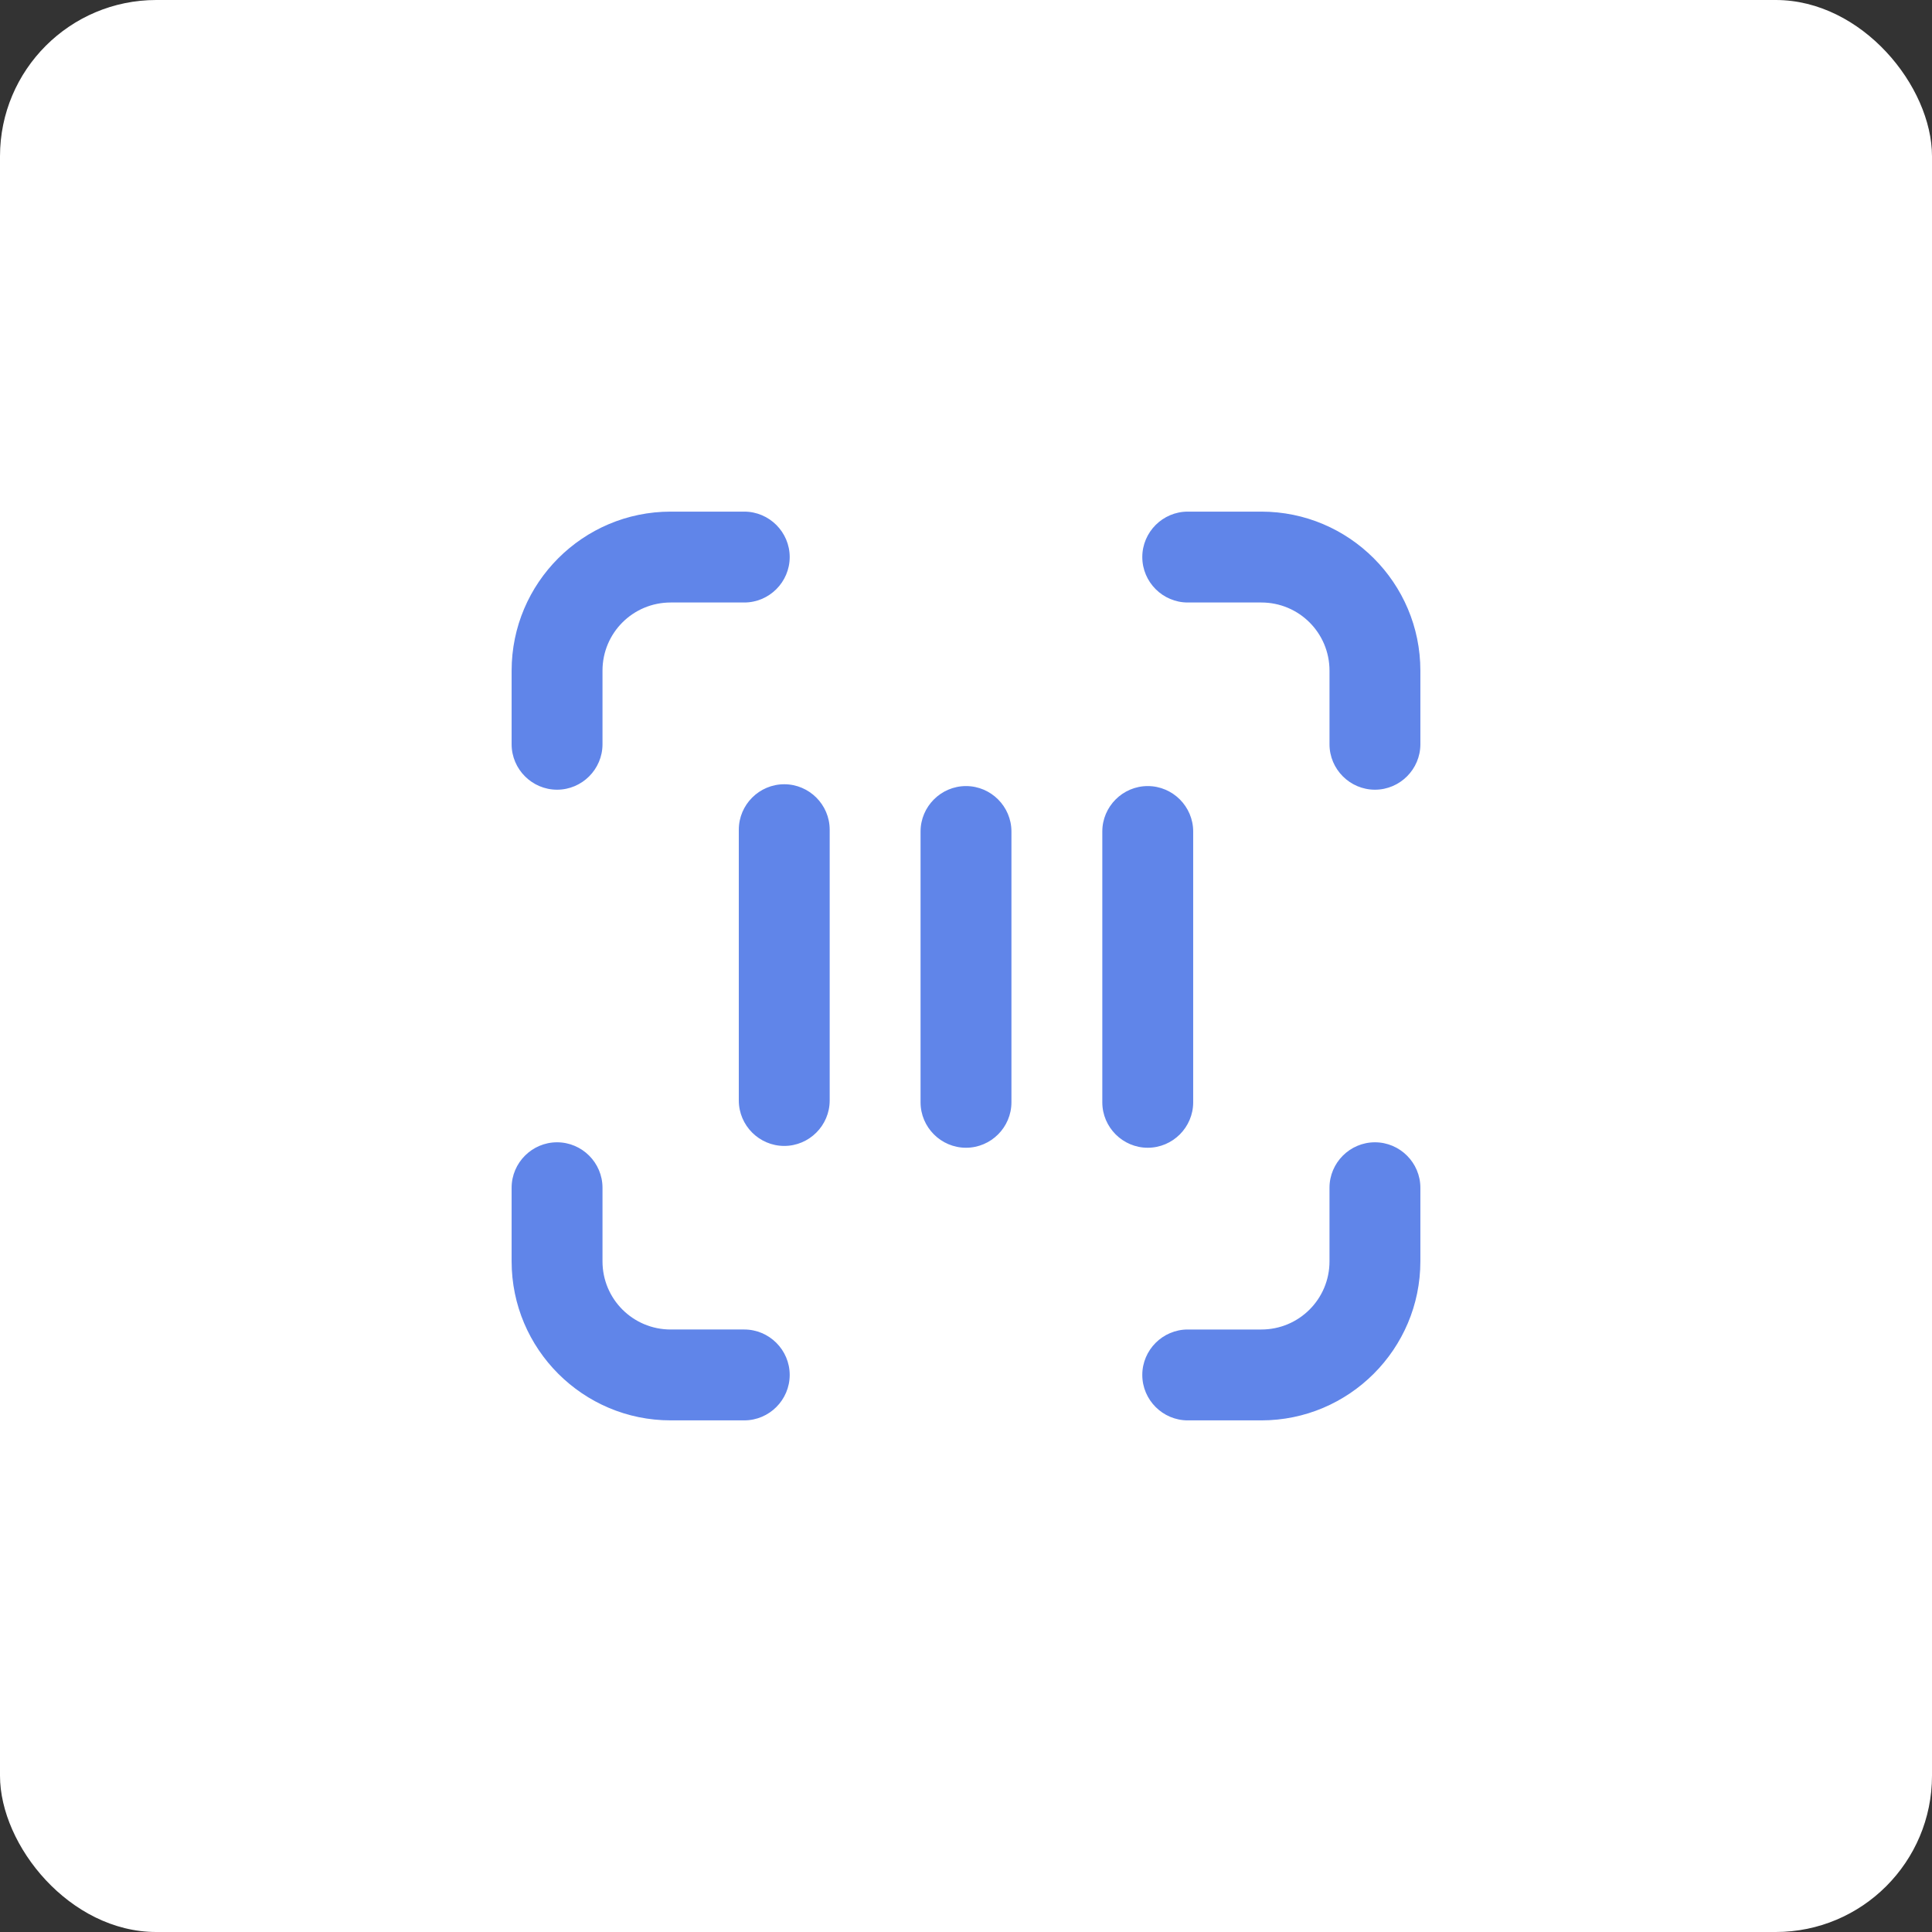 <?xml version="1.0" encoding="UTF-8"?>
<svg id="_Слой_1" data-name="Слой 1" xmlns="http://www.w3.org/2000/svg" viewBox="0 0 42.52 42.52">
  <rect x="0" y="0" width="42.52" height="42.52" fill="#333333" stroke="none"/>
  <defs>
    <style>
      .cls-1 {
        fill: #fff;
      }

      .cls-2 {
        fill: #6085e9;
      }
    </style>
  </defs>
  <rect class="cls-1" width="42.52" height="42.52" rx="3.44" ry="3.44"/>
  <path class="cls-2" d="M12.26,17.38c-.55,0-1-.45-1-1v-1.62c0-1.93,1.57-3.5,3.5-3.5h1.62c.55,0,1,.45,1,1s-.45,1-1,1h-1.62c-.83,0-1.5,.67-1.5,1.5v1.62c0,.55-.45,1-1,1Zm5.12,12.88c0-.55-.45-1-1-1h-1.62c-.83,0-1.5-.67-1.5-1.5v-1.62c0-.55-.45-1-1-1s-1,.45-1,1v1.62c0,1.93,1.57,3.5,3.5,3.5h1.62c.55,0,1-.45,1-1Zm13.88-13.88v-1.62c0-1.93-1.57-3.5-3.5-3.5h-1.62c-.55,0-1,.45-1,1s.45,1,1,1h1.62c.83,0,1.5,.67,1.5,1.5v1.62c0,.55,.45,1,1,1s1-.45,1-1Zm0,11.38v-1.62c0-.55-.45-1-1-1s-1,.45-1,1v1.62c0,.83-.67,1.5-1.5,1.5h-1.62c-.55,0-1,.45-1,1s.45,1,1,1h1.62c1.93,0,3.5-1.57,3.5-3.5Zm-9-3.5v-5.96c0-.55-.45-1-1-1s-1,.45-1,1v5.96c0,.55,.45,1,1,1s1-.45,1-1Zm4,0v-5.96c0-.55-.45-1-1-1s-1,.45-1,1v5.96c0,.55,.45,1,1,1s1-.45,1-1Zm-8-.04v-5.96c0-.55-.45-1-1-1s-1,.45-1,1v5.96c0,.55,.45,1,1,1s1-.45,1-1Z"/>
</svg>